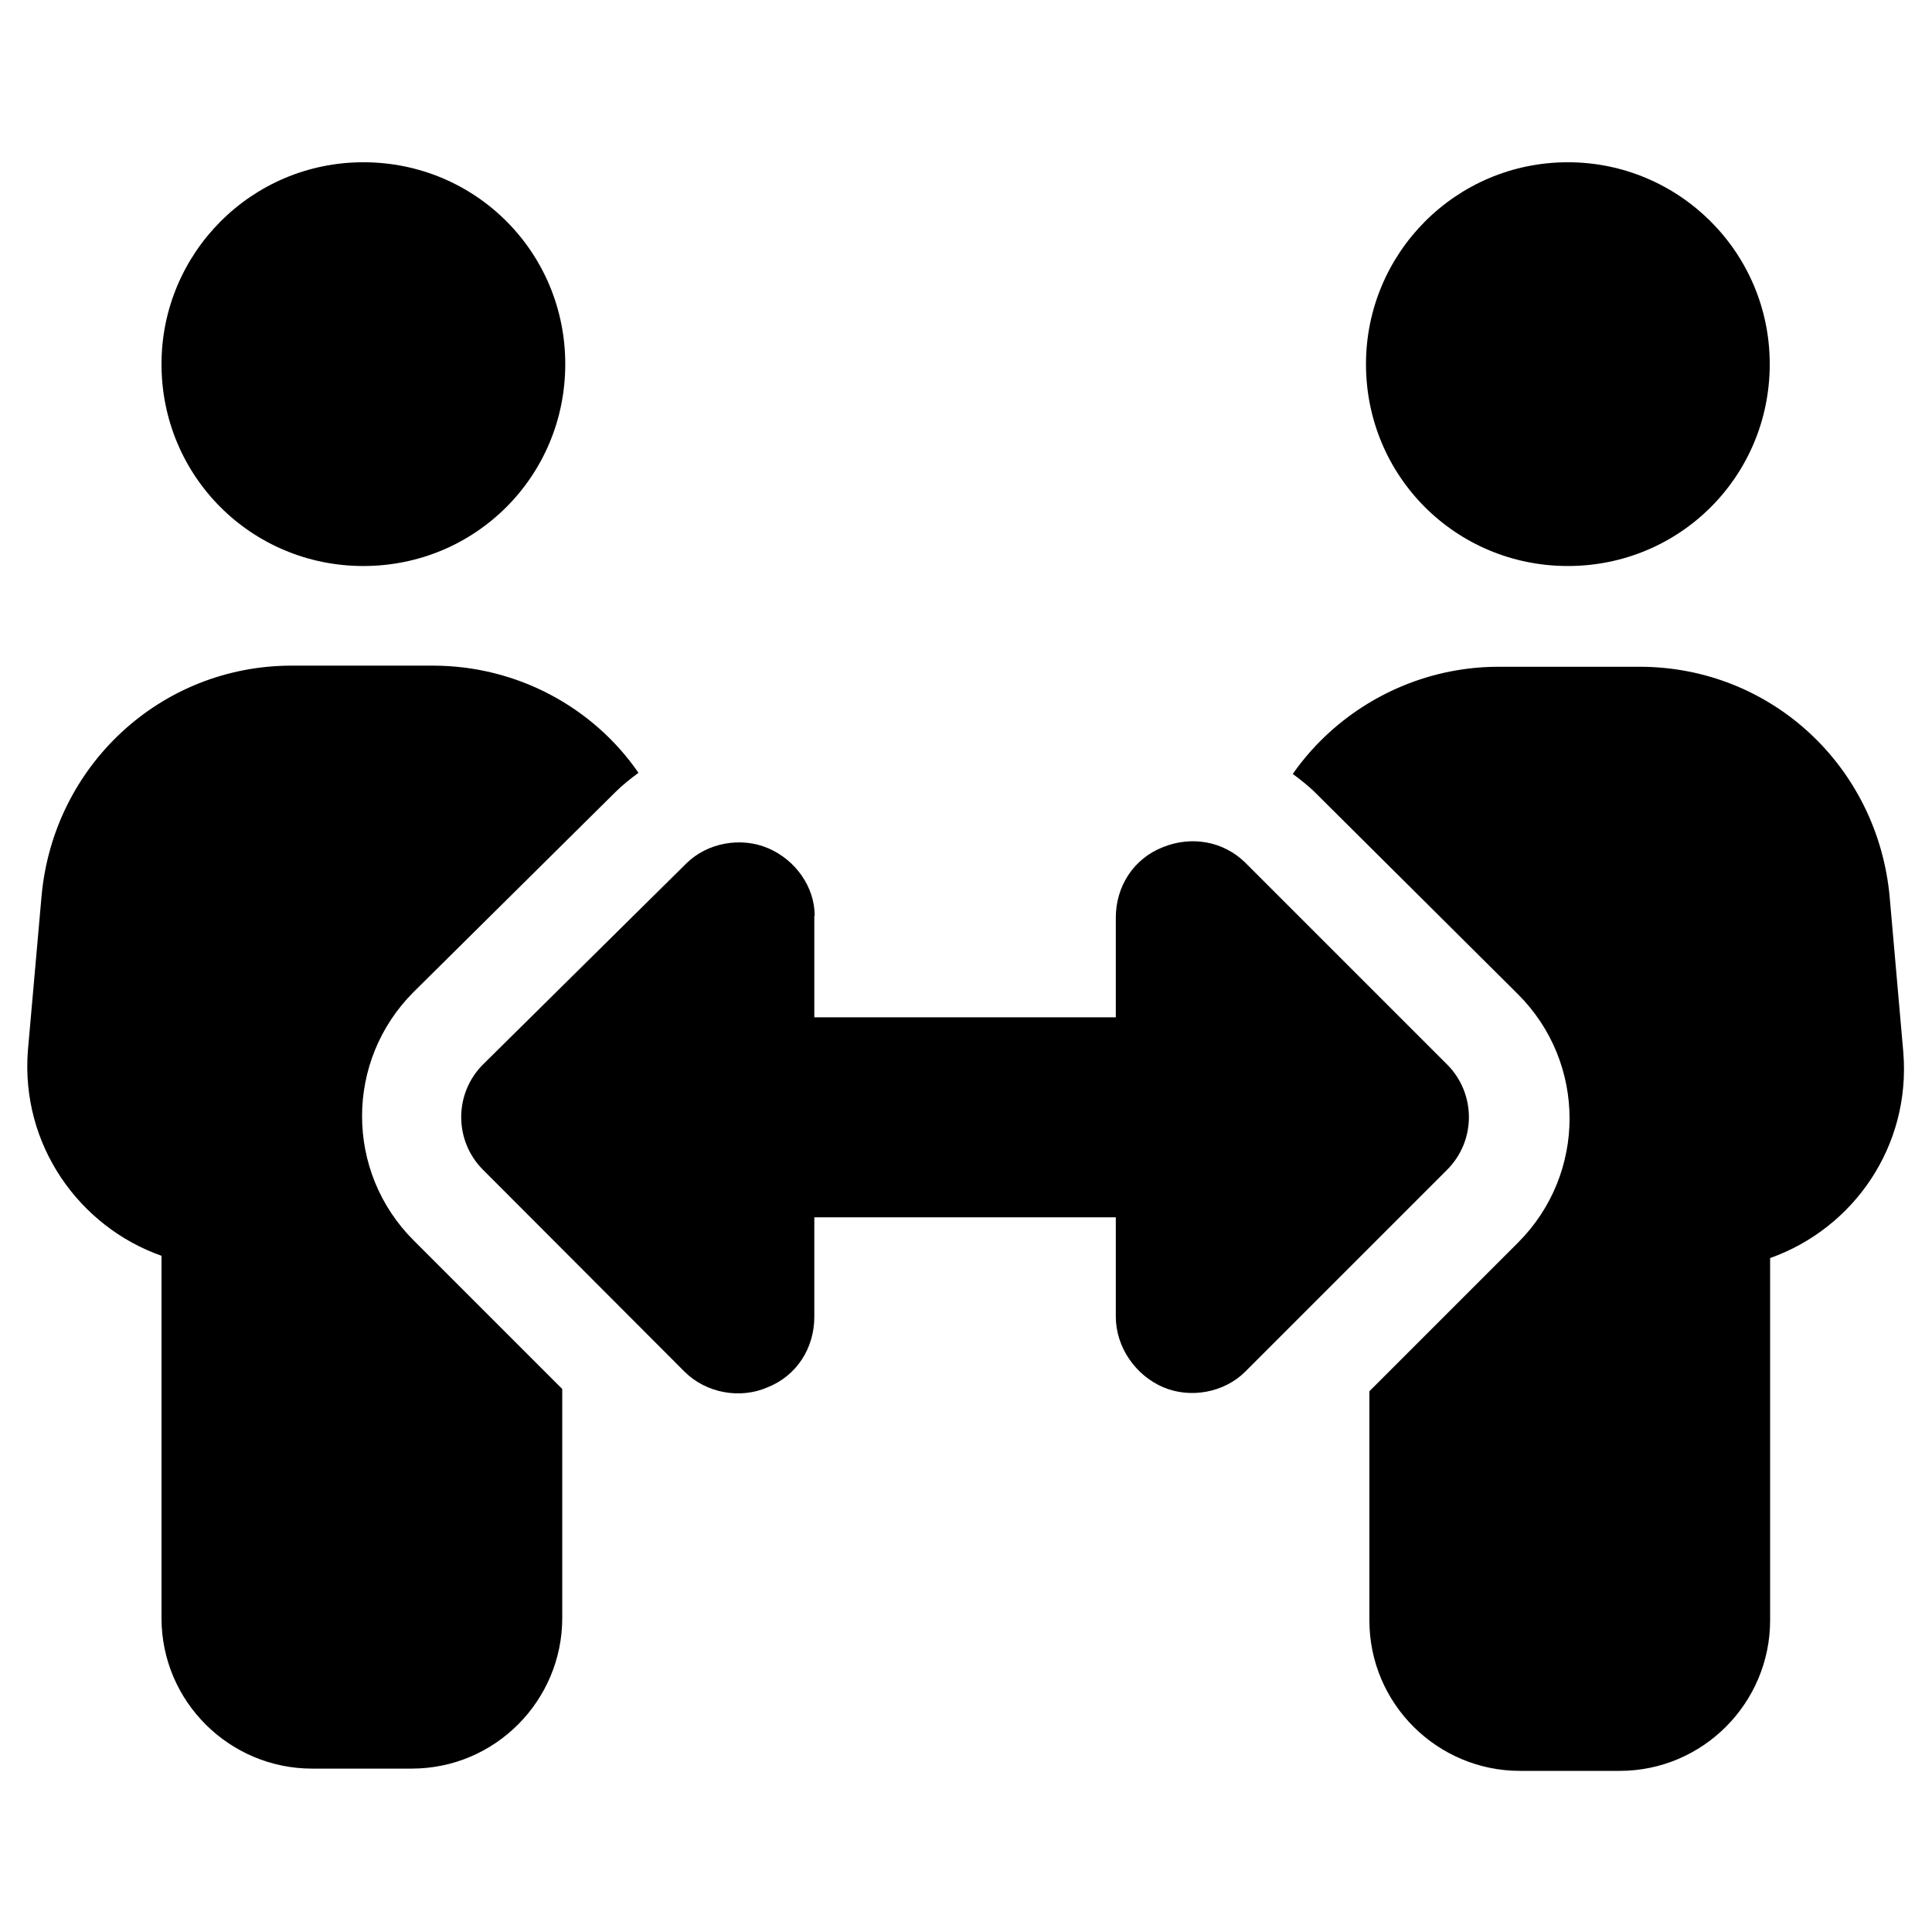 <svg xmlns="http://www.w3.org/2000/svg" viewBox="0 0 512 512"><path d="M42.8 96.5C42.8 67.1 66.6 43 96.3 43s53.5 23.8 53.5 53.5S126 150 96.3 150s-53.5-23.8-53.5-53.5zM11 237.6c3.1-34.8 31.7-61.2 66.3-61.2h37.4c22.3 0 42.5 11 54.5 28.4c-2 1.5-4.1 3.1-6.1 5.1l-53.5 53c-18.2 18.2-18.2 47.6 0 65.8l39.4 39.4v60.7c0 21.8-17.7 39.9-39.9 39.9H82.7c-21.8 0-39.9-17.7-39.9-39.9v-96C21 325.1 5.4 303.4 7.4 278.3L11 237.6l0 0zM362 96.5c0-29.4 23.8-53.5 53.5-53.5c29.4 0 53.5 23.8 53.5 53.5S445.2 150 415.5 150 362 126.2 362 96.5zM348.7 210.2c-2-2-4.1-3.6-6.1-5.1c12-17.2 32.3-28.4 54.5-28.4h37.4c34.8 0 63.2 26.4 66.3 61.2l3.6 41c2 24.8-13.1 46.6-35.3 54.5v96c0 21.8-17.7 39.9-39.9 39.9h-26.4c-21.8 0-39.9-17.7-39.9-39.9v-60.7l39.4-39.4c18.2-18.2 18.2-47.6 0-65.8l-53.5-53.2 0 0zM215.8 242.7v26.9h79.9V243.2c0-8.2 4.6-15.6 12.5-18.7c7.7-3.1 16.1-1.5 21.8 4.1l53.5 53.5c7.7 7.7 7.7 20.2 0 27.9L330 363.5c-5.6 5.6-14.6 7.2-21.8 4.1s-12.5-10.5-12.5-18.7V322.6H215.8V349c0 8.2-4.6 15.6-12.5 18.7c-7.2 3.1-16.1 1.5-21.8-4.1L128 310c-7.7-7.7-7.7-20.2 0-27.9l53.8-53.2c5.6-5.6 14.6-7.2 21.8-4.1s12.3 10.2 12.3 17.9l0 0z"></path></svg>